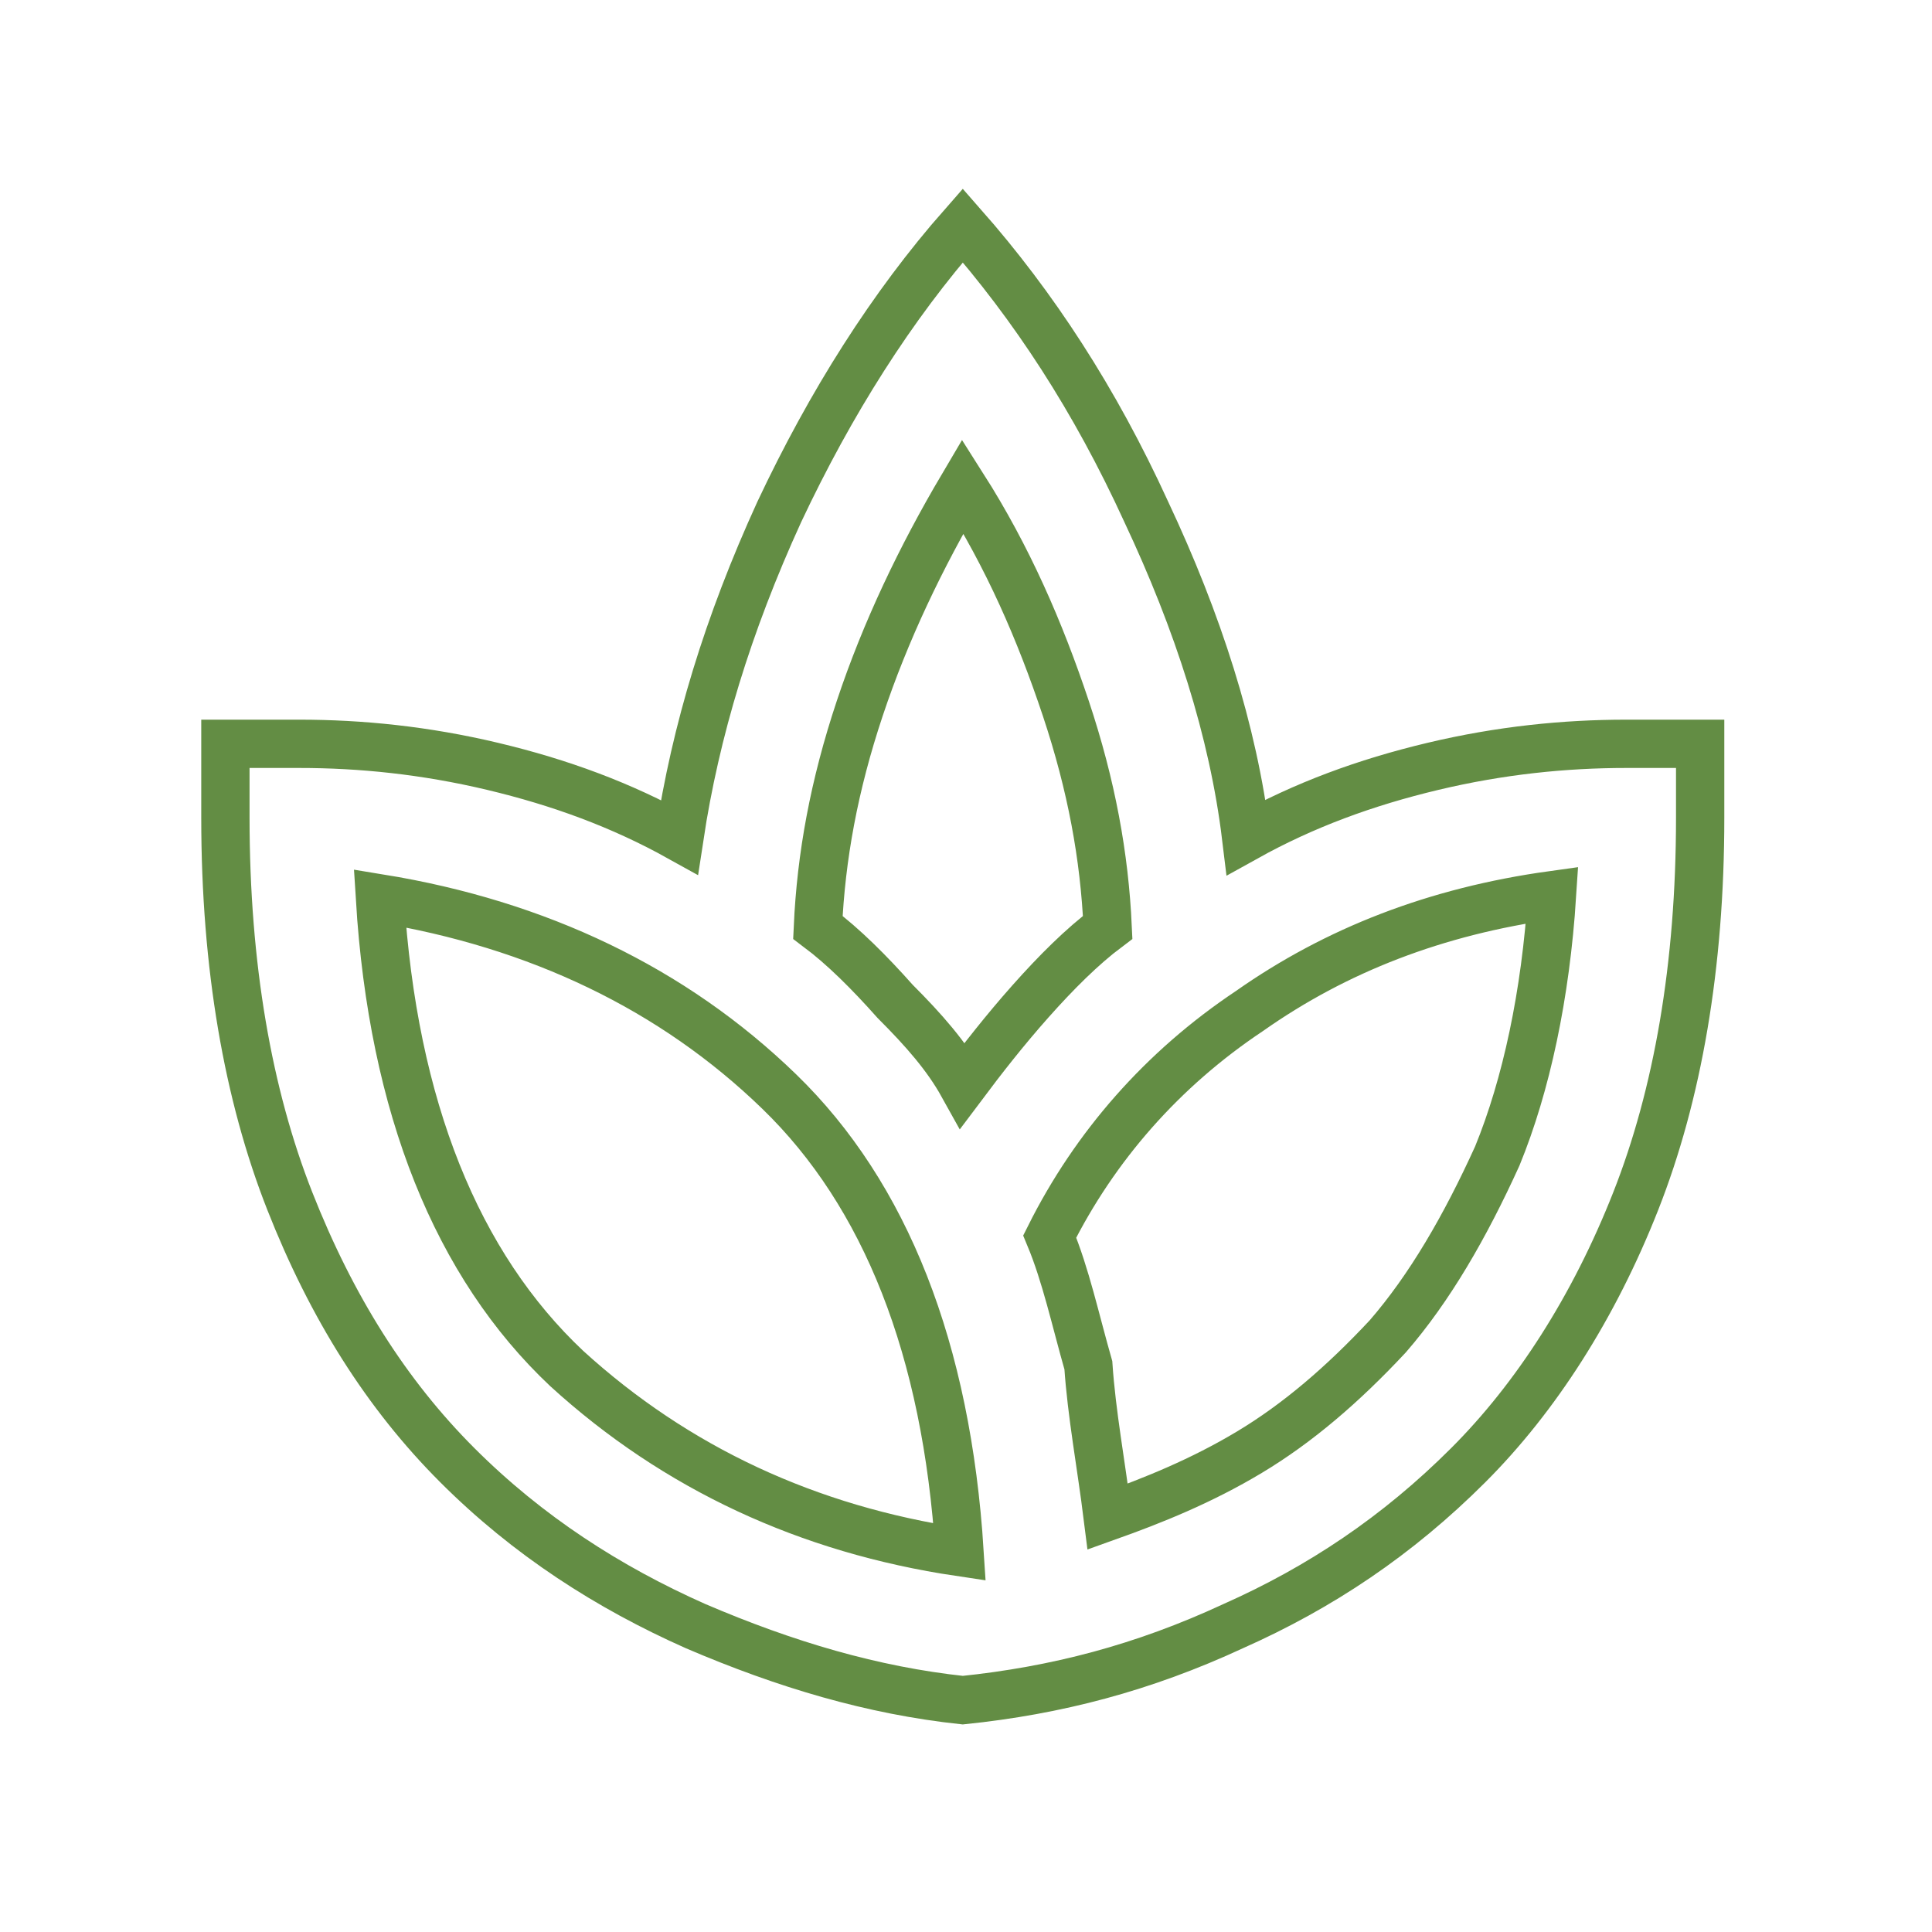 <svg width="60" height="60" viewBox="0 0 60 60" fill="none" xmlns="http://www.w3.org/2000/svg">
<path d="M34.4 47.1C35.8 46.6 37.3 46 38.8 45.1C40.3 44.2 41.7 43 43.1 41.5C44.4 40 45.5 38.1 46.5 35.9C47.4 33.7 48 30.9 48.2 27.8C44.6 28.3 41.5 29.5 38.8 31.4C36.1 33.2 34 35.6 32.6 38.4C33.1 39.6 33.4 41 33.8 42.4C33.9 43.9 34.2 45.5 34.4 47.1ZM29.9 33.7C30.5 32.9 31.2 32 32 31.1C32.8 30.2 33.6 29.4 34.4 28.8C34.3 26.6 33.9 24.4 33.1 22C32.3 19.6 31.3 17.3 29.9 15.1C28.6 17.3 27.5 19.6 26.7 22C25.9 24.4 25.5 26.6 25.4 28.8C26.2 29.4 27 30.2 27.8 31.1C28.7 32 29.4 32.8 29.9 33.7ZM29.8 48.2C29.4 41.9 27.5 37.1 24.2 33.9C20.9 30.7 16.7 28.7 11.8 27.9C12.2 34.4 14.2 39.3 17.6 42.5C21 45.6 25.1 47.5 29.8 48.2ZM29.9 52.8C27.1 52.5 24.4 51.7 21.6 50.5C18.9 49.3 16.4 47.7 14.2 45.5C12 43.3 10.3 40.6 9 37.3C7.7 34 7 30 7 25.4V23.1H9.3C11.2 23.1 13.2 23.3 15.3 23.8C17.4 24.3 19.3 25 21.1 26C21.6 22.7 22.6 19.4 24.2 15.9C25.8 12.5 27.7 9.5 29.9 7C32.1 9.5 34 12.4 35.6 15.9C37.2 19.3 38.3 22.7 38.7 26C40.5 25 42.4 24.3 44.5 23.8C46.6 23.3 48.6 23.1 50.5 23.1H52.8V25.4C52.8 30 52.1 34 50.8 37.3C49.5 40.6 47.7 43.4 45.6 45.5C43.4 47.7 41 49.3 38.3 50.5C35.5 51.8 32.8 52.5 29.9 52.8Z" stroke="#638D44" stroke-width="1.5" stroke-miterlimit="10"/>
</svg>
